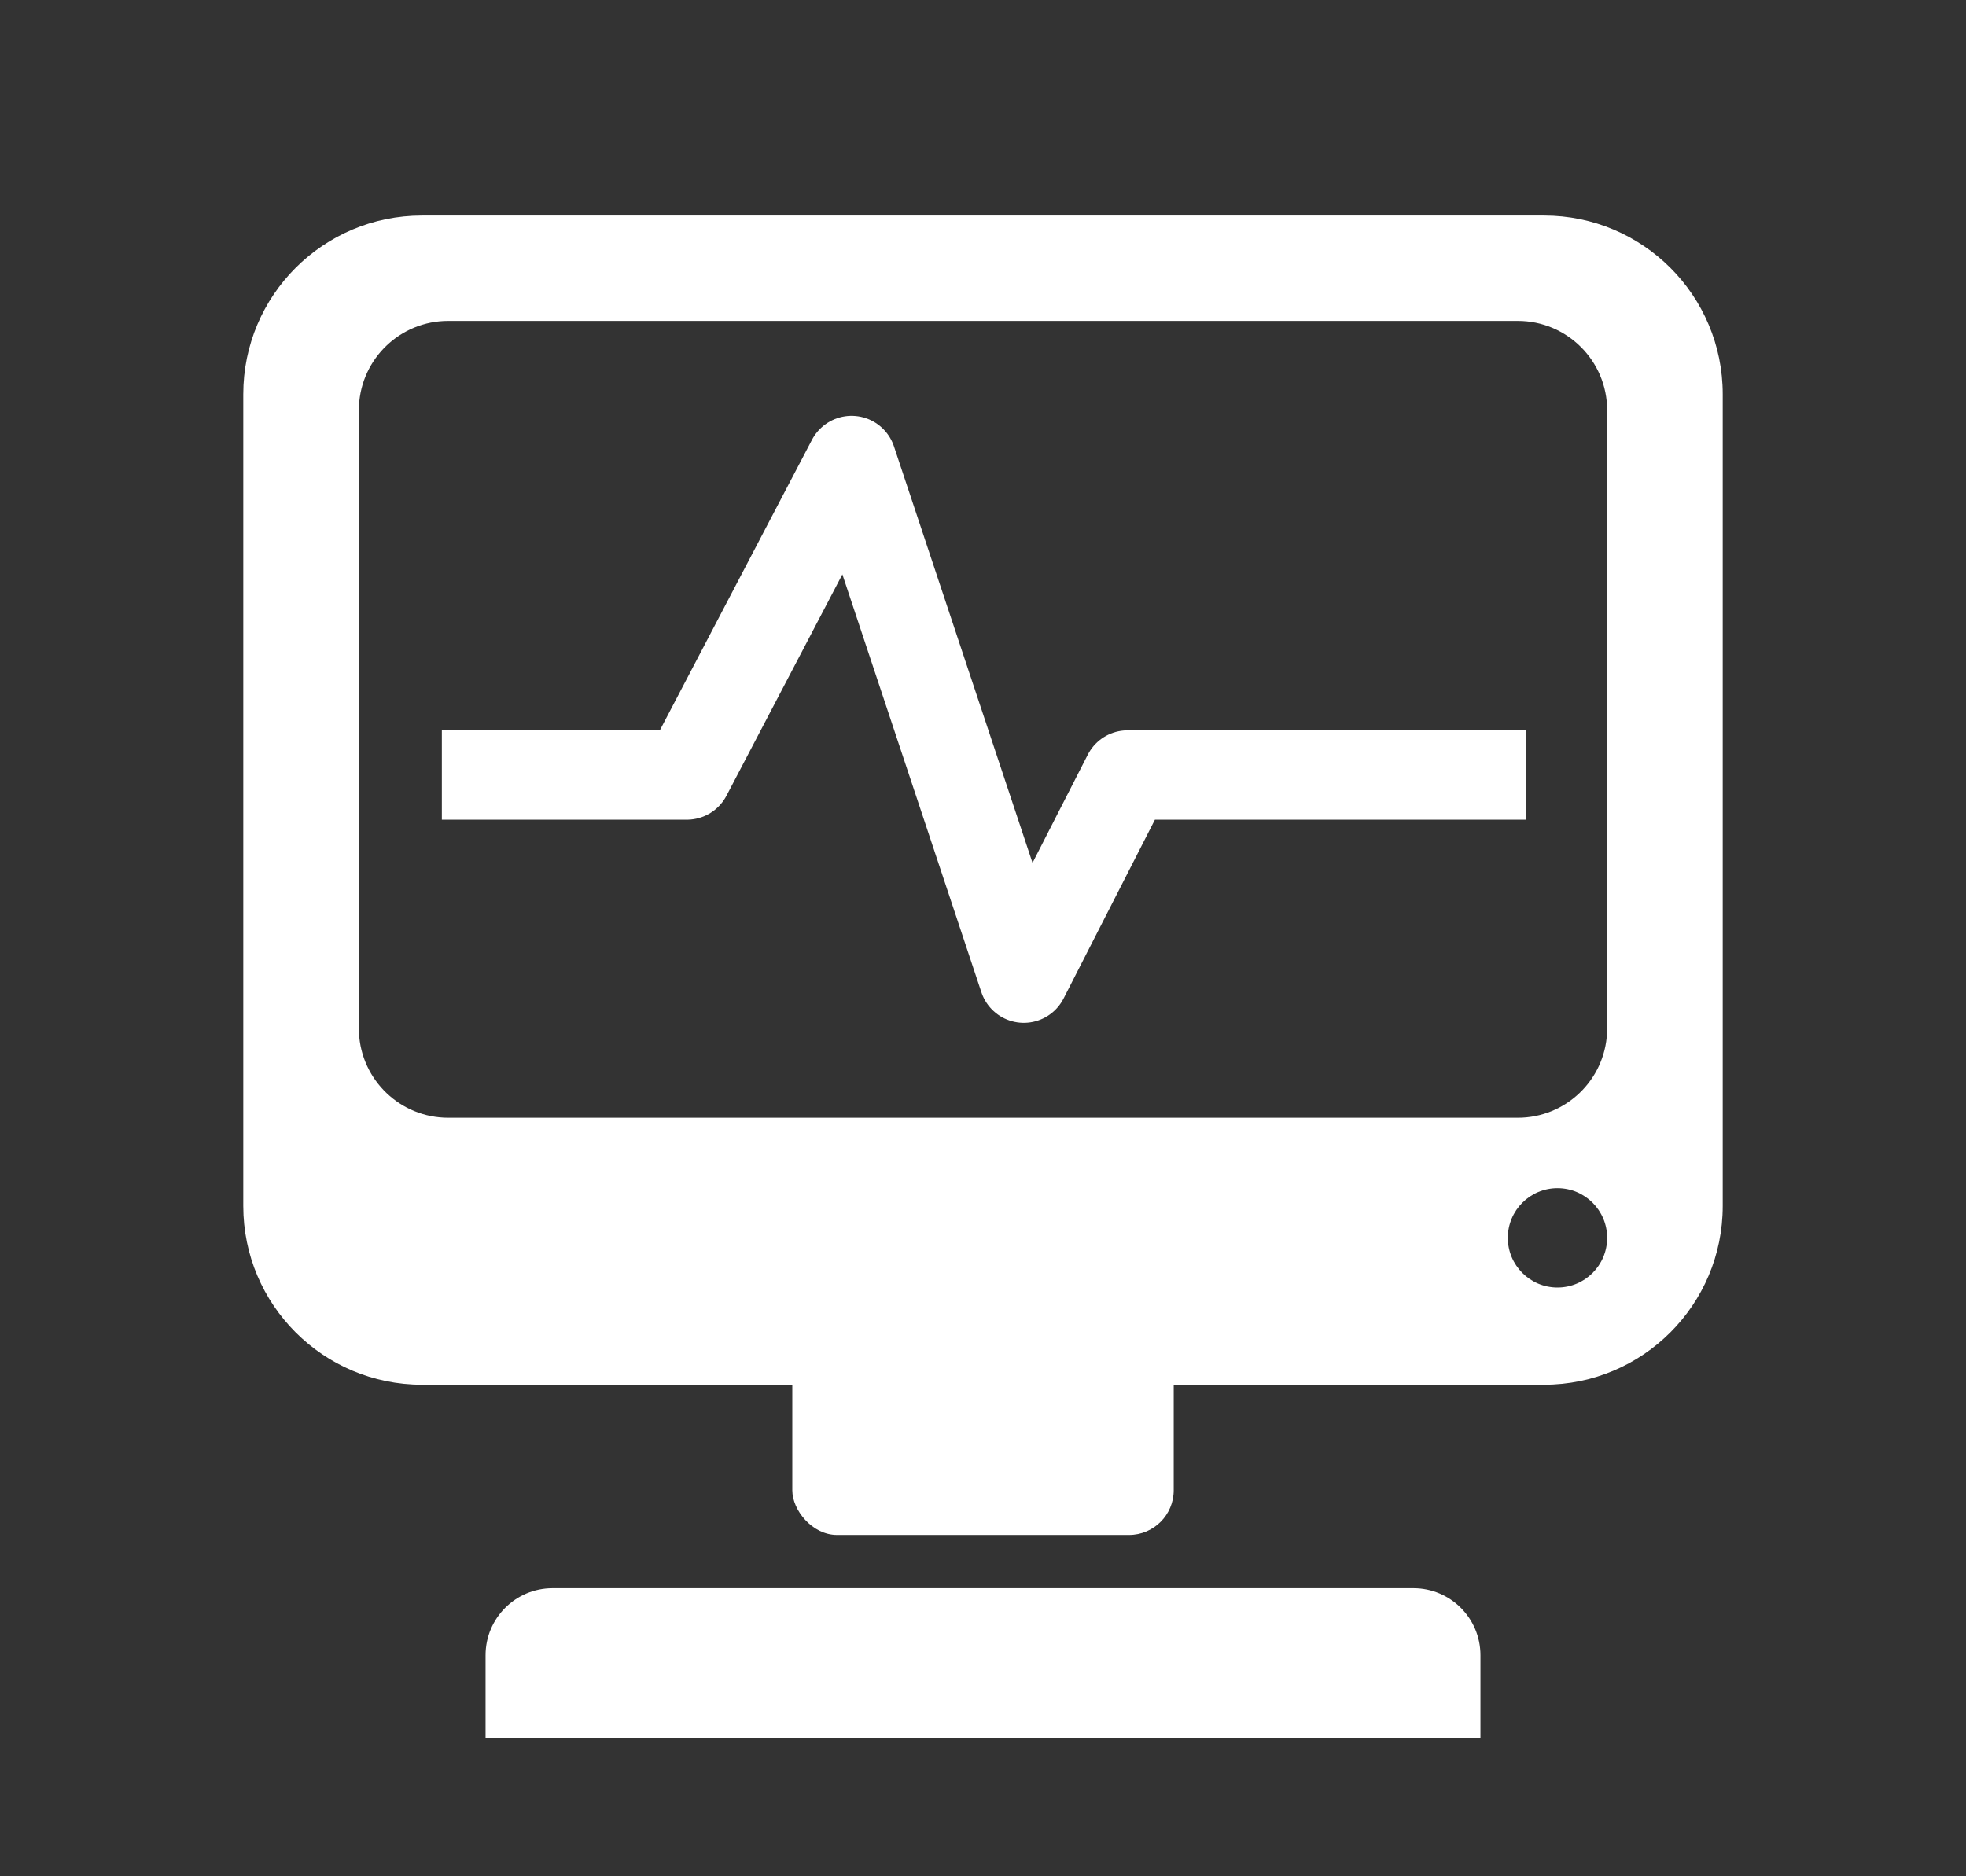<?xml version="1.0" encoding="UTF-8"?>
<svg width="88px" height="84px" viewBox="0 0 88 84" version="1.1" xmlns="http://www.w3.org/2000/svg" xmlns:xlink="http://www.w3.org/1999/xlink">
    <rect x="0" y="0" width="88" height="84" fill="#333333" stroke="none"/>
    <title>icon_value</title>
    <g id="icon_value" stroke="none" stroke-width="1" fill="none" fill-rule="evenodd">
        <g id="群組" transform="translate(10.889, 9.221)">
            <path d="M58.222,0.427 C62.641,0.427 66.222,4.008 66.222,8.427 L66.222,44.771 C66.222,49.189 62.641,52.771 58.222,52.771 L8,52.771 C3.582,52.771 3.8423416e-13,49.189 3.83693077e-13,44.771 L3.83693077e-13,8.427 C3.83151994e-13,4.008 3.582,0.427 8,0.427 L58.222,0.427 Z M58.825,43.972 C57.597,43.972 56.602,44.967 56.602,46.195 C56.602,47.423 57.597,48.419 58.825,48.419 C60.053,48.419 61.049,47.423 61.049,46.195 C61.049,44.967 60.053,43.972 58.825,43.972 Z M57.049,5.145 L9.174,5.145 C7.031,5.145 5.283,6.829 5.179,8.946 L5.174,9.145 L5.174,36.82 C5.174,38.962 6.858,40.711 8.974,40.815 L9.174,40.82 L57.049,40.82 C59.191,40.82 60.94,39.136 61.044,37.019 L61.049,36.82 L61.049,9.145 C61.049,6.936 59.258,5.145 57.049,5.145 Z" id="合併形狀" fill="#FFFFFF"></path>
            <polyline id="路徑-2" stroke="#FFFFFF" stroke-width="4" stroke-linecap="square" stroke-linejoin="round" points="10.888 25.476 19.856 25.476 27.228 11.395 34.937 34.57 39.582 25.476 55.42 25.476"></polyline>
            <rect id="矩形" fill="#FFFFFF" x="24.575" y="48.419" width="17.073" height="11.078" rx="2"></rect>
            <path d="M13.845,61.881 L52.377,61.881 C54.034,61.881 55.377,63.224 55.377,64.881 L55.377,68.606 L55.377,68.606 L10.845,68.606 L10.845,64.881 C10.845,63.224 12.188,61.881 13.845,61.881 Z" id="矩形" fill="#FFFFFF"></path>
        </g>
    </g>
</svg>